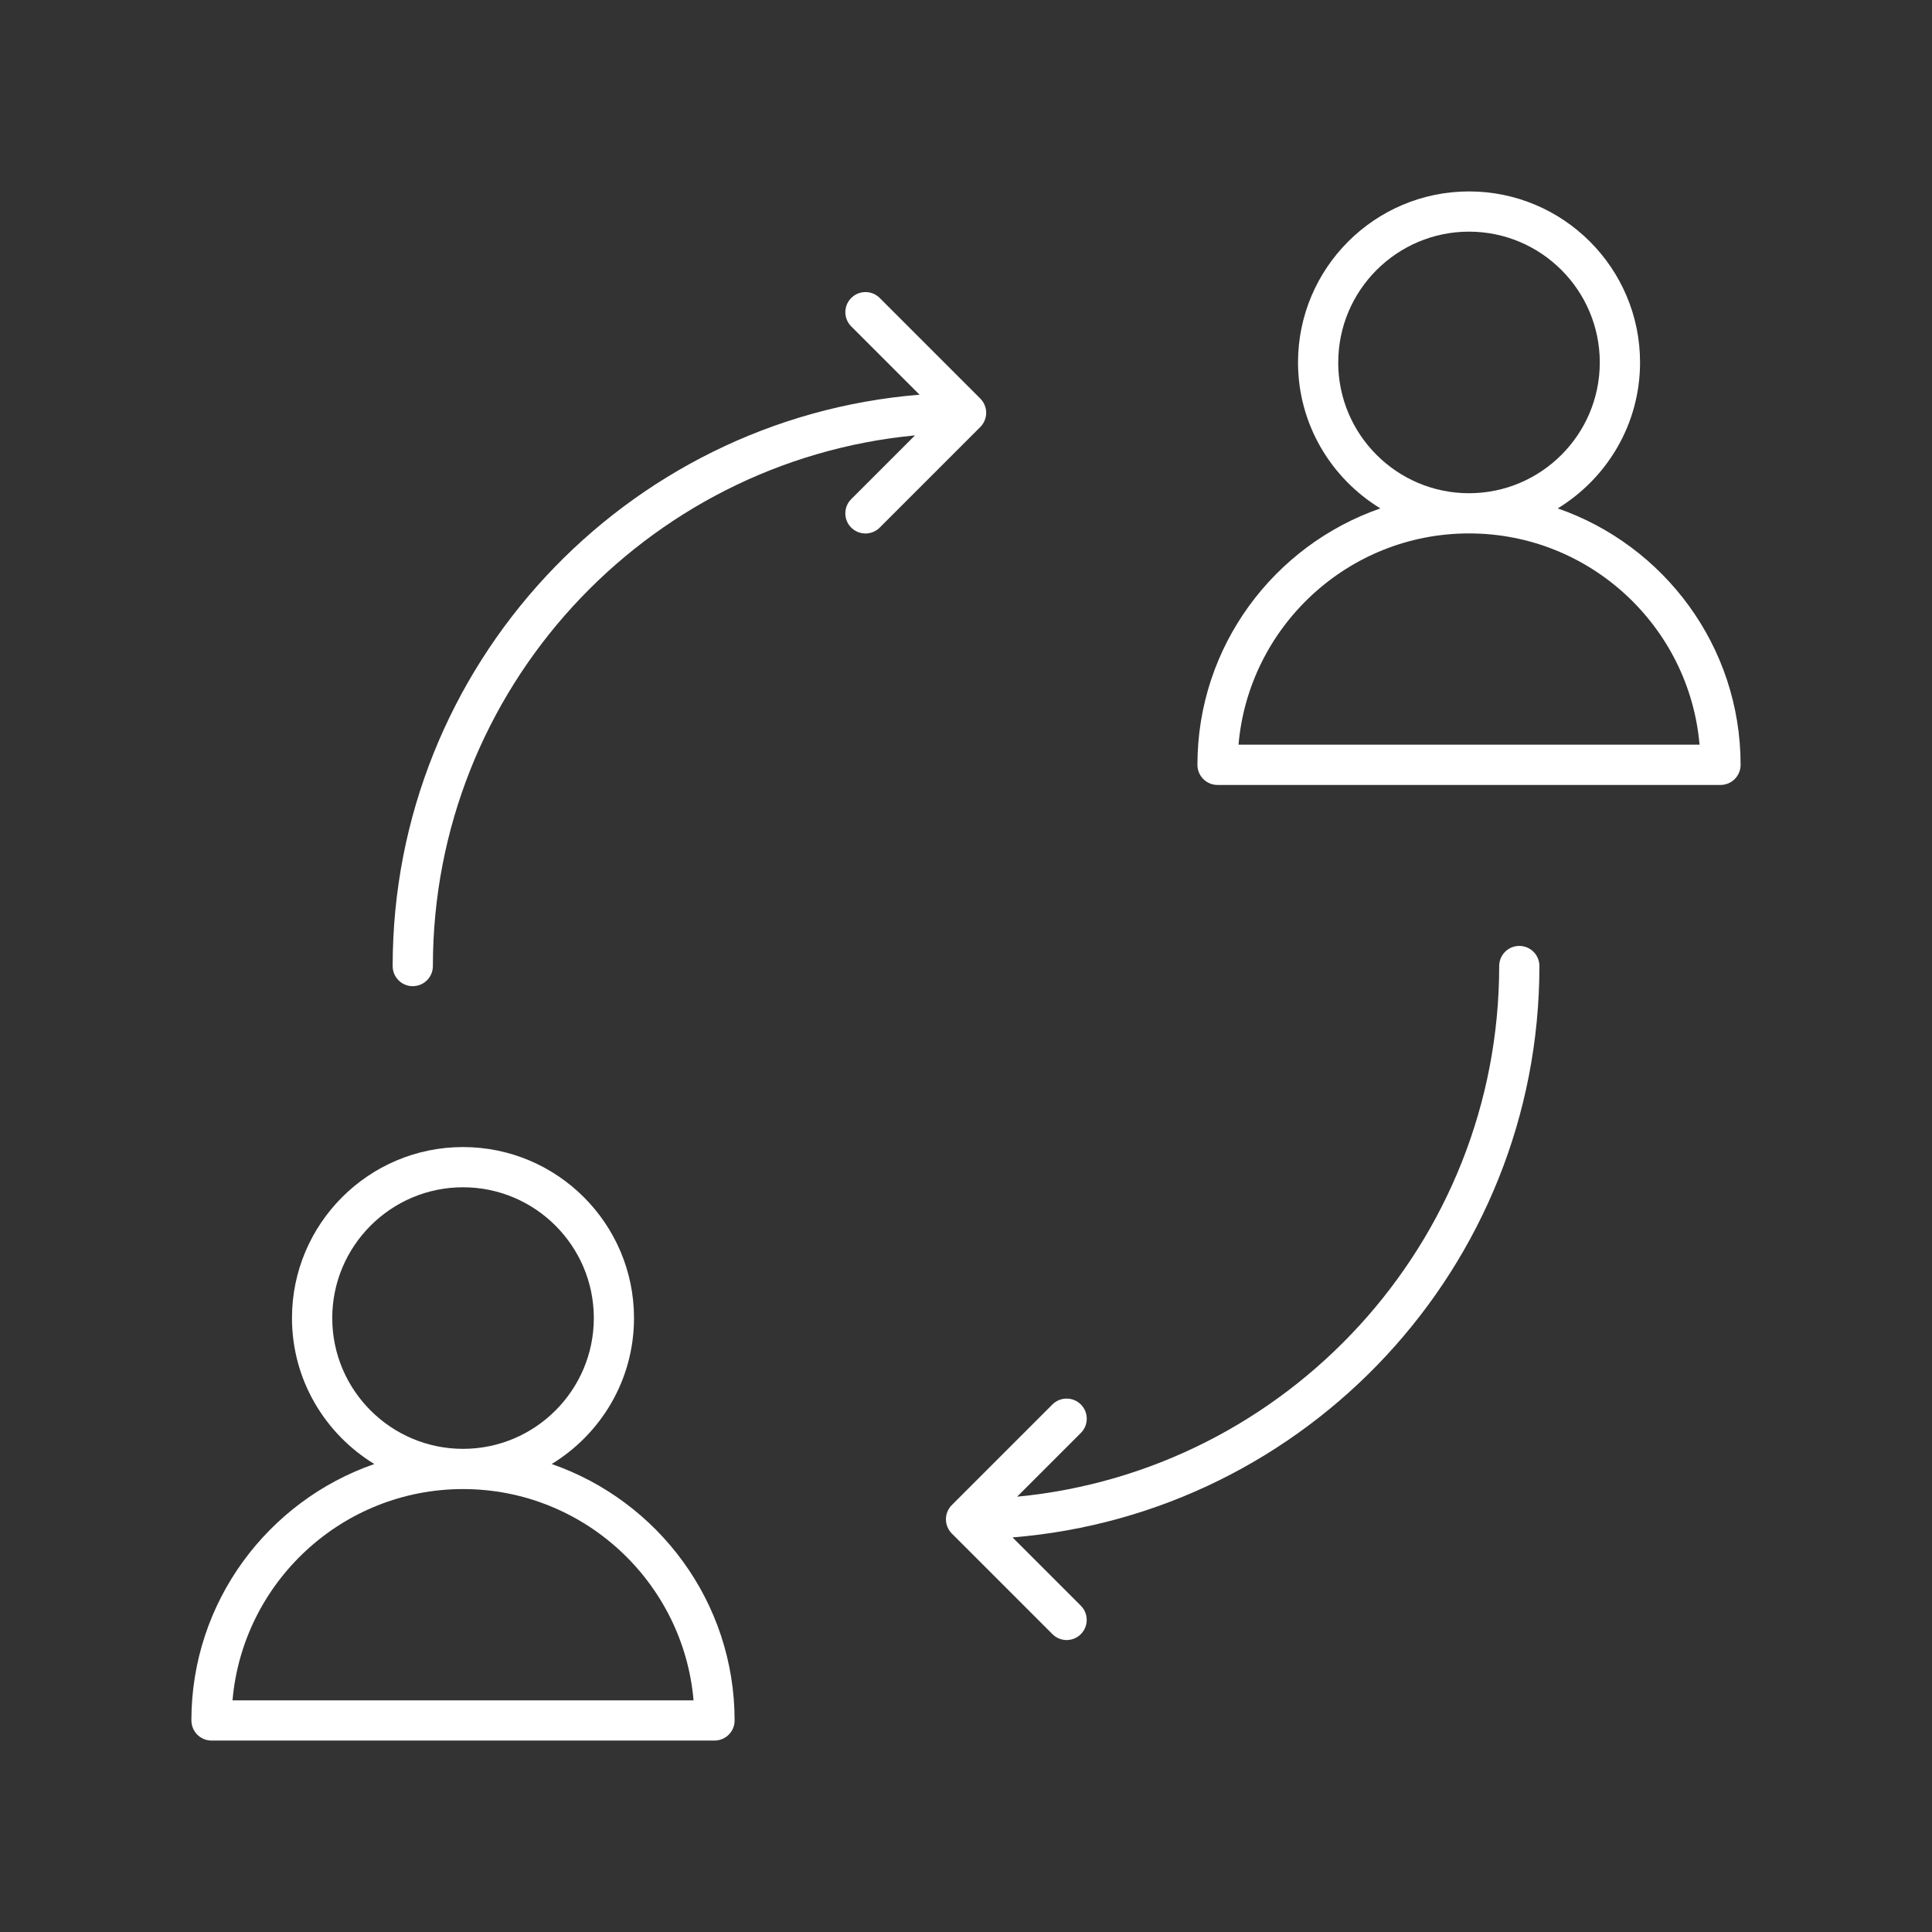 <?xml version="1.0" encoding="UTF-8"?>
<svg id="Layer_1" data-name="Layer 1" xmlns="http://www.w3.org/2000/svg" viewBox="0 0 512 512">
  <rect x="0" y="0" width="512" height="512" fill="#333333" stroke="none"/>
  <defs>
    <style>
      .cls-1 {
        fill: #fff;
      }
    </style>
  </defs>
  <path class="cls-1" d="m50.73,455.94c0,2.95,2.39,5.33,5.33,5.33h133.29c2.95,0,5.33-2.38,5.33-5.33,0-31.45-20.31-58.19-48.48-67.96,13.06-7.96,21.82-22.3,21.82-38.68,0-24.99-20.33-45.32-45.32-45.32s-45.32,20.33-45.32,45.32c0,16.38,8.77,30.71,21.82,38.68-28.17,9.77-48.48,36.51-48.48,67.96h0Zm37.32-106.64c0-19.11,15.55-34.66,34.66-34.66s34.66,15.55,34.66,34.66c0,19.11-15.55,34.66-34.66,34.66s-34.66-15.55-34.66-34.66Zm34.66,45.32c32.02,0,58.38,24.66,61.09,55.99H61.62c2.71-31.33,29.07-55.99,61.09-55.99h0Z"/>
  <path class="cls-1" d="m412.81,134.73c13.05-7.96,21.82-22.3,21.82-38.68,0-24.99-20.33-45.32-45.32-45.32s-45.32,20.33-45.32,45.32c0,16.38,8.77,30.71,21.82,38.68-28.17,9.78-48.48,36.51-48.48,67.96,0,2.95,2.39,5.33,5.33,5.33h133.29c2.95,0,5.33-2.38,5.33-5.33,0-31.45-20.31-58.19-48.47-67.96h0Zm-58.16-38.68c0-19.11,15.55-34.66,34.66-34.66s34.65,15.55,34.65,34.66-15.55,34.66-34.66,34.66c-19.11,0-34.66-15.55-34.66-34.66h0Zm-26.43,101.3c2.71-31.32,29.07-55.99,61.09-55.99s58.37,24.66,61.09,55.99h-122.18Z"/>
  <path class="cls-1" d="m109.39,261.34c2.95,0,5.33-2.38,5.33-5.33,0-73.34,56.18-133.8,127.76-140.63l-16.9,16.9c-2.08,2.08-2.08,5.46,0,7.54,1.05,1.04,2.41,1.56,3.78,1.56s2.73-.52,3.77-1.56l26.66-26.66c.51-.51.89-1.1,1.15-1.73.26-.62.41-1.31.41-2.04s-.15-1.41-.41-2.04-.64-1.22-1.15-1.73l-26.66-26.66c-2.08-2.08-5.46-2.08-7.54,0-2.08,2.08-2.08,5.46,0,7.54l18.1,18.1c-78.04,6.3-139.63,71.78-139.63,151.42,0,2.95,2.39,5.33,5.33,5.33h0Z"/>
  <path class="cls-1" d="m286.44,372.2c-2.08-2.08-5.46-2.08-7.54,0l-26.66,26.66c-.51.51-.89,1.1-1.15,1.73-.26.63-.41,1.32-.41,2.04s.15,1.41.41,2.04c.26.63.64,1.22,1.15,1.73l26.66,26.66c1.04,1.04,2.4,1.57,3.76,1.57s2.73-.52,3.77-1.56c2.08-2.08,2.08-5.46,0-7.54l-18.1-18.1c78.04-6.31,139.63-71.78,139.63-151.42,0-2.95-2.39-5.33-5.33-5.33s-5.33,2.38-5.33,5.33c0,73.34-56.18,133.8-127.76,140.63l16.9-16.9c2.08-2.08,2.08-5.45,0-7.54h0Z"/>
</svg>